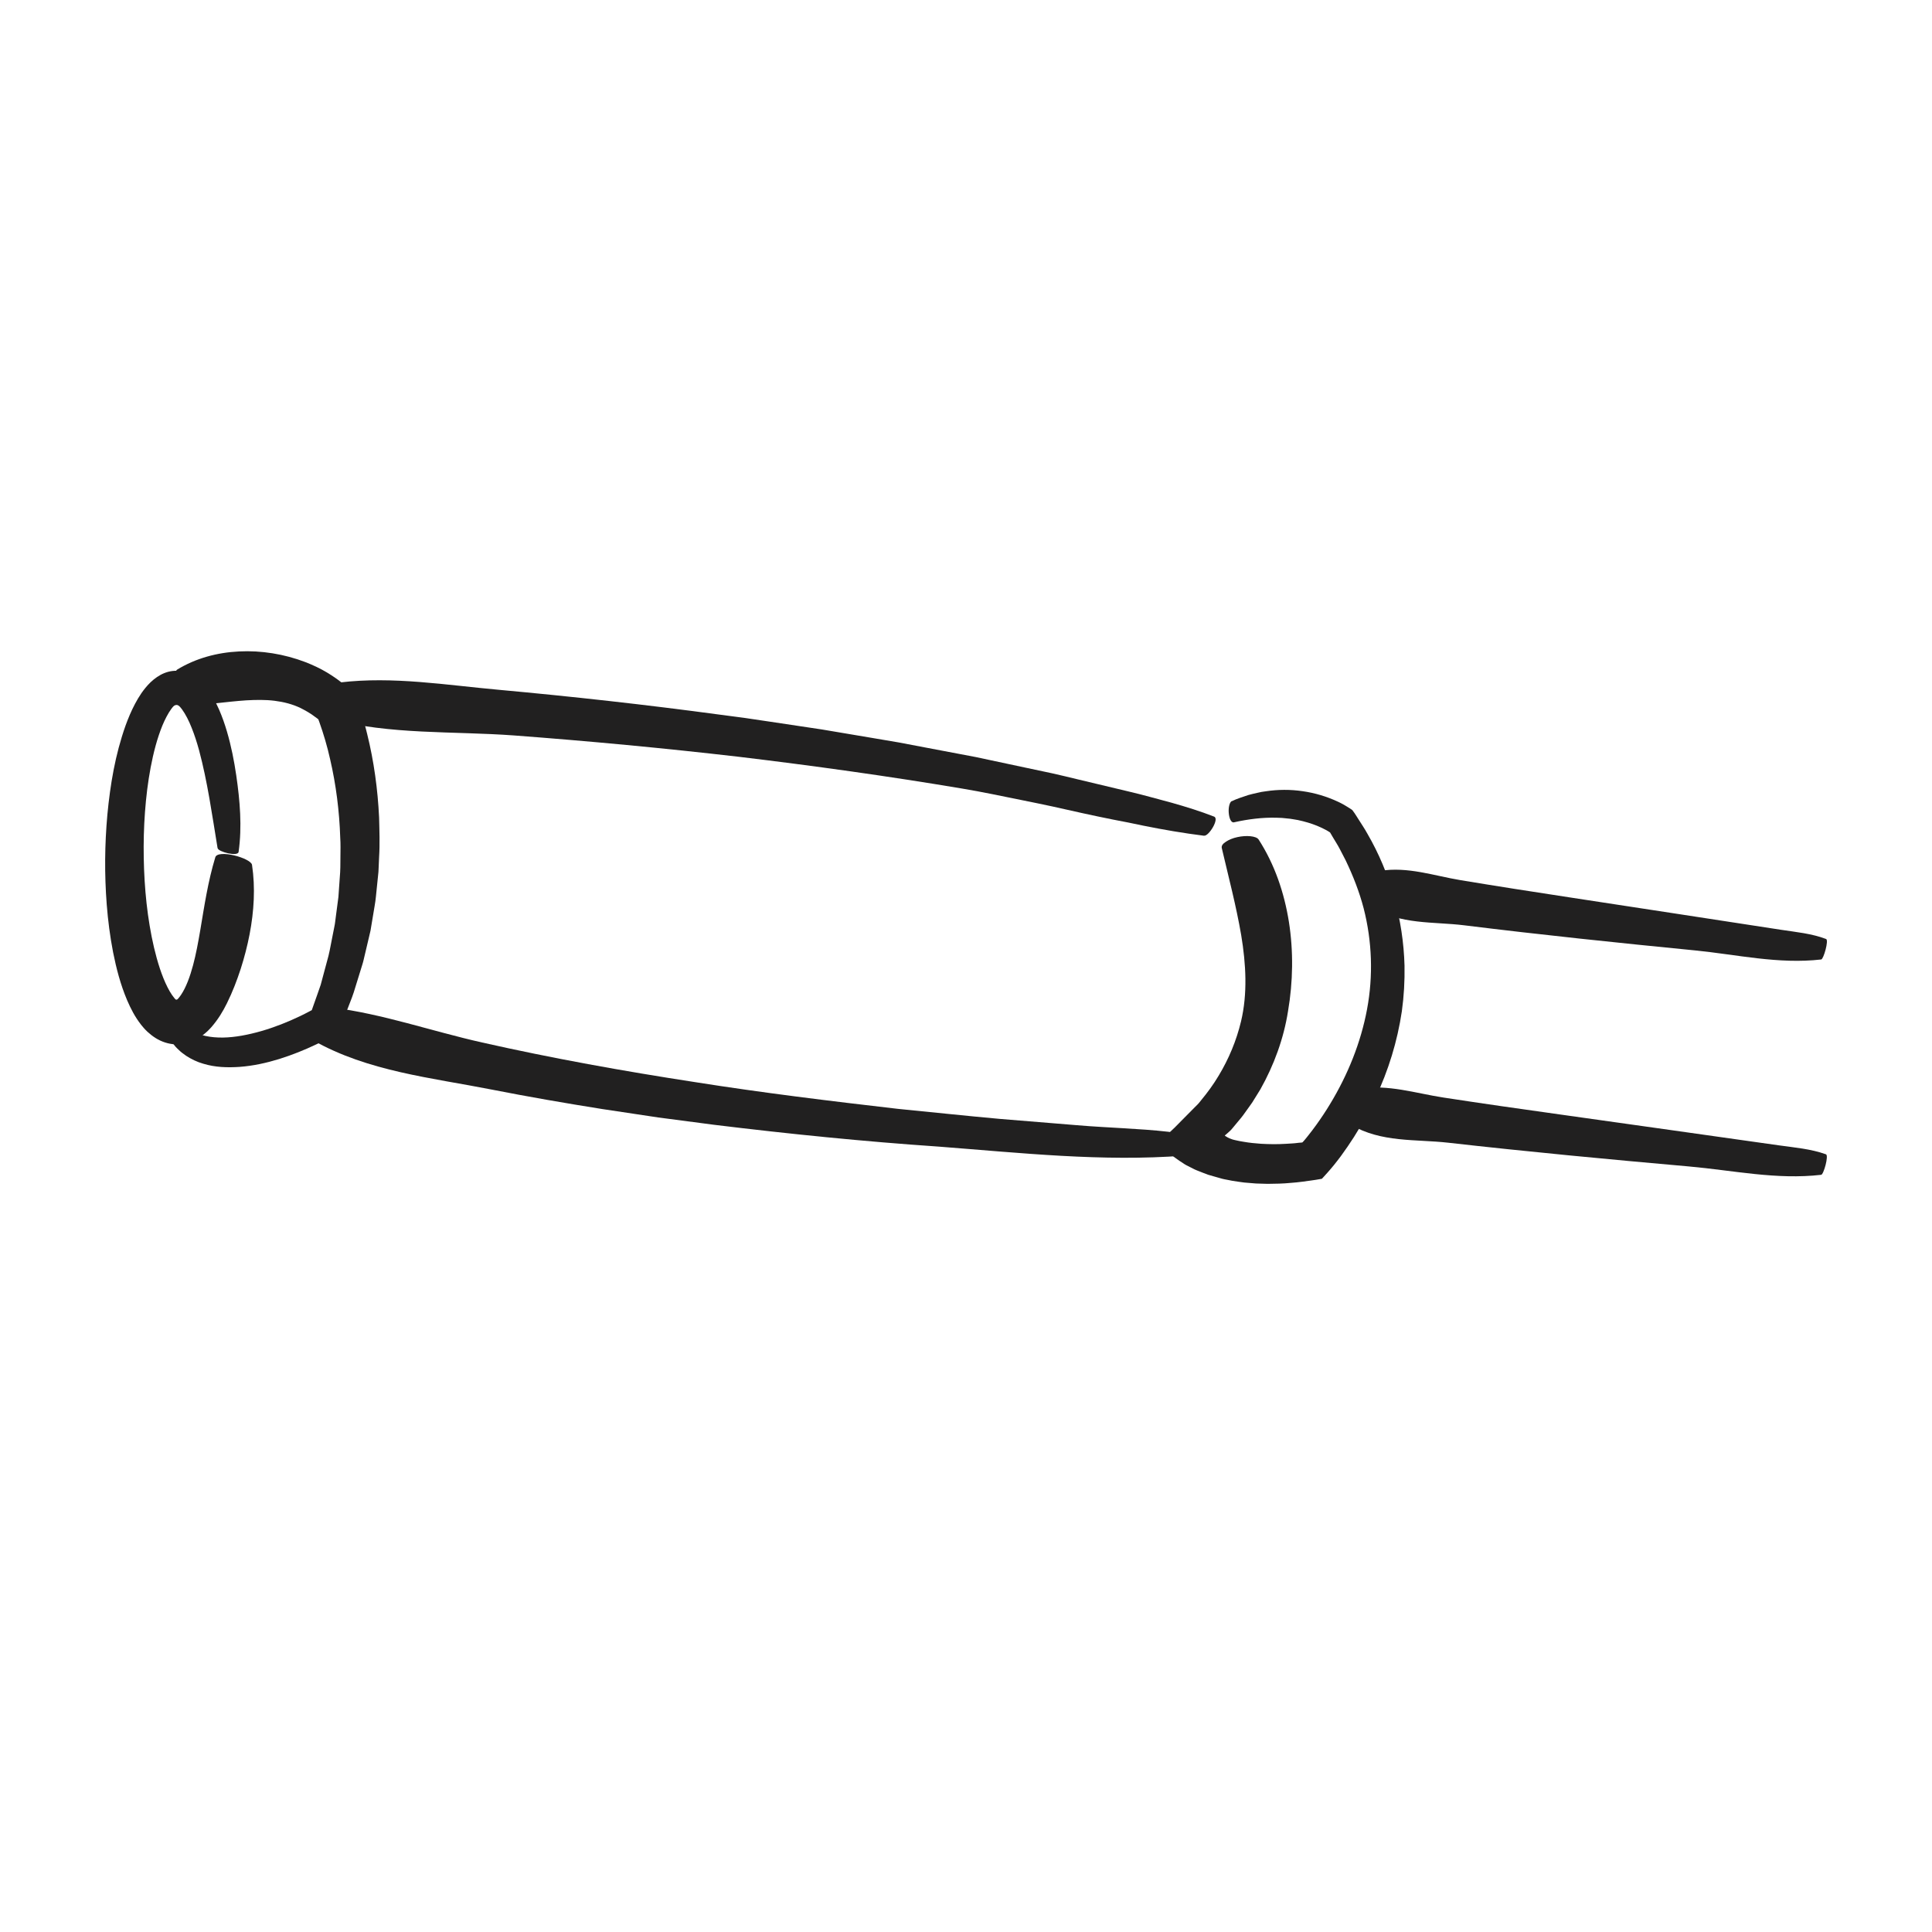 <?xml version="1.0" encoding="UTF-8"?>
<svg id="Layer_1" data-name="Layer 1" xmlns="http://www.w3.org/2000/svg" viewBox="0 0 500 500">
  <defs>
    <style>
      .cls-1 {
        fill: #212020;
        stroke-width: 0px;
      }
    </style>
  </defs>
  <path class="cls-1" d="m56.31,219.51c-1.42-8.64-2.62-17.26-4.79-25.34-.55-2.01-1.18-3.97-1.91-5.79-.72-1.83-1.58-3.53-2.5-4.79l-.34-.43c-.1-.15-.26-.28-.23-.26-.04-.06-.15-.16-.23-.22-.18-.14-.4-.24-.63-.24-.23,0-.46.08-.64.22-.09.07-.18.15-.25.23,0,.01,0,.02-.01.02-.04.04-.1.1-.15.17l-.33.43c-.82,1.13-1.61,2.66-2.29,4.29-.67,1.65-1.25,3.41-1.75,5.23-.99,3.64-1.68,7.47-2.17,11.34-.96,7.75-1.13,15.71-.66,23.55.24,3.92.66,7.83,1.3,11.65.64,3.82,1.49,7.58,2.64,11.07.58,1.74,1.24,3.41,1.99,4.88.37.75.77,1.41,1.17,2,.2.28.4.56.59.78.08.11.21.26.25.28,0-.01-.01-.02-.03-.02l.02.02c.11.11.28.17.43.11.07-.03.14-.07.2-.13.04-.03-.03,0,0,0,.09-.08.18-.21.28-.32.19-.21.39-.52.59-.79,1.3-1.93,2.33-4.76,3.1-7.64.78-2.91,1.34-5.99,1.87-9.09,1.05-6.23,1.97-12.53,3.89-18.86.32-1.05,2.63-1.02,4.89-.48,2.26.53,4.49,1.59,4.61,2.44.89,5.93.52,12-.63,17.99-.58,3-1.35,5.98-2.3,8.94-.97,2.97-2.09,5.92-3.56,8.89-1.03,2.08-2.27,4.19-4.11,6.28l-.39.41-.52.53c-.34.32-.69.6-1.04.89-.35.29-.72.55-1.1.79-.38.24-.76.48-1.17.66-1.6.8-3.38,1.16-5.13,1.08-1.76-.12-3.47-.67-4.98-1.62-.76-.47-1.46-1.03-2.12-1.63-.31-.27-.69-.69-.97-1-.25-.27-.45-.53-.66-.79-1.67-2.13-2.71-4.24-3.62-6.33-1.77-4.18-2.82-8.31-3.65-12.45-.8-4.13-1.33-8.26-1.65-12.38-.6-7.78-.53-15.54.17-23.28.74-7.73,2.01-15.44,4.7-23.02.69-1.89,1.47-3.78,2.46-5.64.48-.93,1.05-1.86,1.67-2.78.34-.46.64-.91,1.03-1.36.39-.47.7-.83,1.31-1.43,1.06-.99,2.24-1.84,3.56-2.37,1.31-.53,2.75-.73,4.14-.53,1.4.18,2.72.75,3.88,1.55.6.38,1.12.87,1.64,1.35.24.24.55.59.73.78.21.22.37.45.55.68,1.42,1.82,2.38,3.69,3.22,5.57.82,1.88,1.48,3.77,2.04,5.67,1.12,3.8,1.87,7.62,2.43,11.45.95,6.53,1.52,13.23.6,19.75-.18,1.3-5.26-.01-5.42-.96Z"/>
  <path class="cls-1" d="m48.97,266.53c2.73,1.51,5.58,2.03,8.74,1.99,3.15-.05,6.54-.71,9.93-1.68,3.39-.98,6.81-2.32,10.11-3.91.82-.4,1.64-.81,2.44-1.24l.31-.16c.08-.06.21-.07.22-.19.48-1.35.95-2.69,1.43-4.04l.85-2.44.67-2.5,1.34-4.99c.41-1.67.68-3.37,1.03-5.05l.5-2.53c.19-.84.24-1.7.37-2.55l.67-5.1.36-5.13c.16-1.71.15-3.42.16-5.13.01-1.71.07-3.42-.05-5.13-.22-6.83-1.08-13.64-2.61-20.24-.73-3.3-1.7-6.56-2.79-9.63l-.21-.57-.03-.07c-.03-.05,0-.07-.08-.12l-.21-.17-.05-.04-.03-.02-.1-.07-.44-.32c-1.14-.89-2.39-1.58-3.67-2.24-2.08-1.01-4.38-1.6-6.77-1.9-2.39-.3-4.87-.25-7.38-.11-5.02.34-10.22,1.16-15.68,1.45-.43.02-.88-.49-1.28-1.29-.43-.79-.85-1.86-1.1-2.99-.52-2.26-.47-4.7.23-5.13,4.79-2.92,10.3-4.42,16.03-4.7,5.72-.29,11.65.66,17.18,2.77,1.92.75,3.81,1.63,5.58,2.69.89.52,1.74,1.11,2.59,1.7l1.23.94.31.24c.1.08.19.14.35.29l.84.74,1.67,1.47c.34.7.59,1.45.88,2.17l.21.54.11.27.06.17.22.67.44,1.34.78,2.67c.25.89.46,1.79.69,2.68,1.77,7.14,2.74,14.37,3.09,21.62.08,3.42.22,6.84,0,10.25l-.11,2.56-.06,1.28-.13,1.27-.52,5.09c-.07.85-.21,1.69-.35,2.53l-.42,2.52-.42,2.52-.21,1.26-.29,1.24-1.17,4.96c-.21.82-.36,1.66-.62,2.47l-.75,2.43-1.5,4.85c-.52,1.61-1.2,3.17-1.79,4.75l-.92,2.36-.65,1.69-.35.86-.18.43c-.08.13-.07.33-.24.38-1.06.64-2.19,1.3-3.22,1.84-.77.4-1.54.78-2.31,1.16-3.1,1.48-6.3,2.76-9.61,3.8-3.31,1.02-6.75,1.79-10.33,2.05-3.05.2-6.26.13-9.38-.83-1.56-.44-3.06-1.17-4.42-2.05-.67-.48-1.33-.94-1.9-1.52-.29-.28-.59-.54-.85-.85l-.75-.93c-.4-.51.58-1.39,1.69-2.14,1.12-.75,2.31-1.42,2.6-1.25Z"/>
  <path class="cls-1" d="m311.62,216.29c-5.29-.66-10.52-1.56-15.73-2.61l-3.9-.81-3.92-.76c-2.61-.52-5.22-1.07-7.82-1.64l-7.8-1.74c-2.6-.58-5.22-1.08-7.82-1.62-5.22-1.05-10.41-2.16-15.63-3.03-19.21-3.23-38.5-5.91-57.84-8.23-19.35-2.24-38.75-4.06-58.18-5.52-15.64-1.15-32.05-.14-47.37-4.24-1.25-.33-1.18-2.64-.52-4.9.66-2.26,1.92-4.45,2.9-4.57,13.73-1.64,27.51.68,41.11,1.9,19.01,1.74,37.97,3.84,56.87,6.39l6.69.88,6.67.99,13.34,2,13.3,2.24,6.65,1.13,6.63,1.26,13.25,2.51,13.19,2.81,6.59,1.4c2.2.48,4.38,1.03,6.57,1.55l13.12,3.13c1.87.42,3.74.93,5.61,1.42,1.87.49,3.74.99,5.61,1.51,3.73,1.05,7.43,2.2,11.02,3.6,1.43.56-1.38,5.08-2.56,4.93Z"/>
  <path class="cls-1" d="m306.52,299.07c-21.13,1.65-42.56-.72-63.6-2.33-19.39-1.32-38.75-3.28-58.07-5.64l-14.48-1.9-14.44-2.17c-9.62-1.53-19.22-3.19-28.79-5.07-15.36-3.03-31.94-4.68-46.05-12.69-1.22-.7-.42-2.87.84-4.85,1.24-1.98,2.98-3.81,3.91-3.68,13.14,1.62,25.91,6.14,38.95,9.06,18.19,4.1,36.6,7.41,55.08,10.25,17.43,2.76,34.96,4.89,52.51,6.92,8.79.86,17.58,1.81,26.38,2.6l13.21,1.08c4.41.34,8.81.77,13.22,1.01,7.55.48,15.22.72,22.71,2.04,1.5.26-.22,5.26-1.4,5.35Z"/>
  <path class="cls-1" d="m318.79,207.35c1.36-.67,2.83-1.1,4.29-1.6.74-.22,1.5-.37,2.25-.55.38-.08.76-.18,1.14-.25l1.16-.17c3.1-.47,6.31-.49,9.48-.02,3.18.45,6.28,1.37,9.28,2.78.19.08.38.19.57.28l.34.18.41.22c.53.32,1.08.63,1.6.97.24.19.55.31.74.55l.54.75c.18.25.33.51.49.76l.45.71c.78,1.26,1.63,2.47,2.34,3.78,5.98,10.27,9.3,22.25,9.62,34.18.07,3.94-.15,7.89-.69,11.79-.58,3.89-1.45,7.72-2.59,11.46-2.28,7.49-5.67,14.55-9.82,21.11-1.05,1.64-2.15,3.25-3.3,4.82l-.89,1.18-.97,1.23c-.54.65-1.09,1.32-1.66,1.95l-.86.95-.43.47c-.08.06-.13.19-.23.2l-.31.05c-.84.14-1.65.3-2.53.4l-2.21.3c-.97.15-1.96.21-2.95.3-1.97.2-3.97.23-5.97.25l-3.02-.09-3.04-.25c-1.02-.14-2.03-.27-3.05-.44l-1.53-.3-.48-.09c-.18-.04-.38-.08-.59-.13l-1.24-.35-2.48-.71c-.79-.28-1.55-.6-2.33-.9-.38-.16-.79-.29-1.14-.47l-1.05-.53-1.05-.53c-.36-.17-.63-.39-.94-.58-1.26-.79-2.33-1.62-3.49-2.45l-1.76-1.29-1.39-1.17,3.06-2.91,1.53-1.46,1.49-1.51,2.99-3.02,1.5-1.51c.15-.15.19-.2.24-.27l.16-.2.32-.4c1.76-2.13,3.26-4.19,4.57-6.39,2.65-4.38,4.63-9.13,5.82-14.11,1.7-7.13,1.29-14.81.04-22.3-1.28-7.5-3.26-15-5.02-22.53-.15-.61.29-1.16,1.05-1.64.75-.51,1.81-.96,2.97-1.2,2.3-.52,4.91-.31,5.51.62,4.14,6.41,6.63,13.73,7.84,21.33,1.19,7.6,1.07,15.46-.23,23.08-1.11,7.1-3.64,13.99-7.15,20.23l-1.41,2.28-.71,1.14c-.25.37-.51.73-.77,1.09l-1.56,2.17c-.52.73-1.09,1.34-1.63,2.01l-.82.99-.41.49-.21.25c-.06.08-.05.05-.07.08l-.42.4c-.28.28-.61.54-.94.83l-.26.22c0,.07.13.12.19.18.16.11.33.22.51.31.36.2.75.35,1.17.5l.32.1c.13.04.13.04.54.13.72.16,1.43.32,2.17.42,1.46.26,2.96.4,4.47.51,2.12.12,4.28.15,6.44.01,1.08-.07,2.17-.1,3.25-.26l.29-.03h.13s.26-.03.26-.03l.28-.02c.09-.02.14-.12.21-.18l.38-.42.47-.57.51-.64c.68-.85,1.35-1.73,1.99-2.62,1.29-1.78,2.52-3.62,3.66-5.52,4.59-7.56,7.96-15.89,9.57-24.53,1.62-8.64,1.31-17.59-.88-26.14-1.12-4.27-2.74-8.42-4.67-12.43l-1.54-2.97c-.51-.99-1.14-1.93-1.7-2.89l-.64-1.09-.12-.21c-.05-.06-.12-.1-.19-.14-.13-.09-.27-.17-.4-.25-.21-.12-.72-.42-1.18-.63-.46-.24-.94-.44-1.42-.65-1.65-.7-3.41-1.2-5.19-1.58-.9-.13-1.79-.34-2.71-.4l-1.37-.14-1.37-.05c-3.67-.11-7.37.36-11.08,1.19-.74.14-1.22-1.08-1.33-2.43-.12-1.34.19-2.81.81-3.09Z"/>
  <path class="cls-1" d="m471.33,248.31c-11.07,1.28-21.91-1.29-32.72-2.35-19.91-1.96-39.8-4.03-59.65-6.49-7.98-.99-16.56-.09-24.01-4.77-1.23-.78,1.24-9.15,2.26-9.32,7.11-1.15,13.9,1.26,20.75,2.4,9.58,1.59,19.17,3.08,28.76,4.54,18.1,2.74,36.19,5.56,54.29,8.32,3.87.59,7.83.95,11.58,2.37.75.29-.65,5.22-1.26,5.3Z"/>
  <path class="cls-1" d="m471.32,304.04c-11.54,1.34-22.88-1.16-34.19-2.16-20.81-1.84-41.61-3.8-62.36-6.15-8.35-.94-17.29.01-25.14-4.63-1.3-.77,1.14-9.17,2.21-9.34,7.4-1.19,14.53,1.18,21.7,2.28,10.02,1.54,20.05,2.97,30.09,4.37,18.93,2.64,37.86,5.35,56.79,8.01,4.05.57,8.19.9,12.13,2.31.79.28-.59,5.23-1.23,5.31Z"/>
</svg>